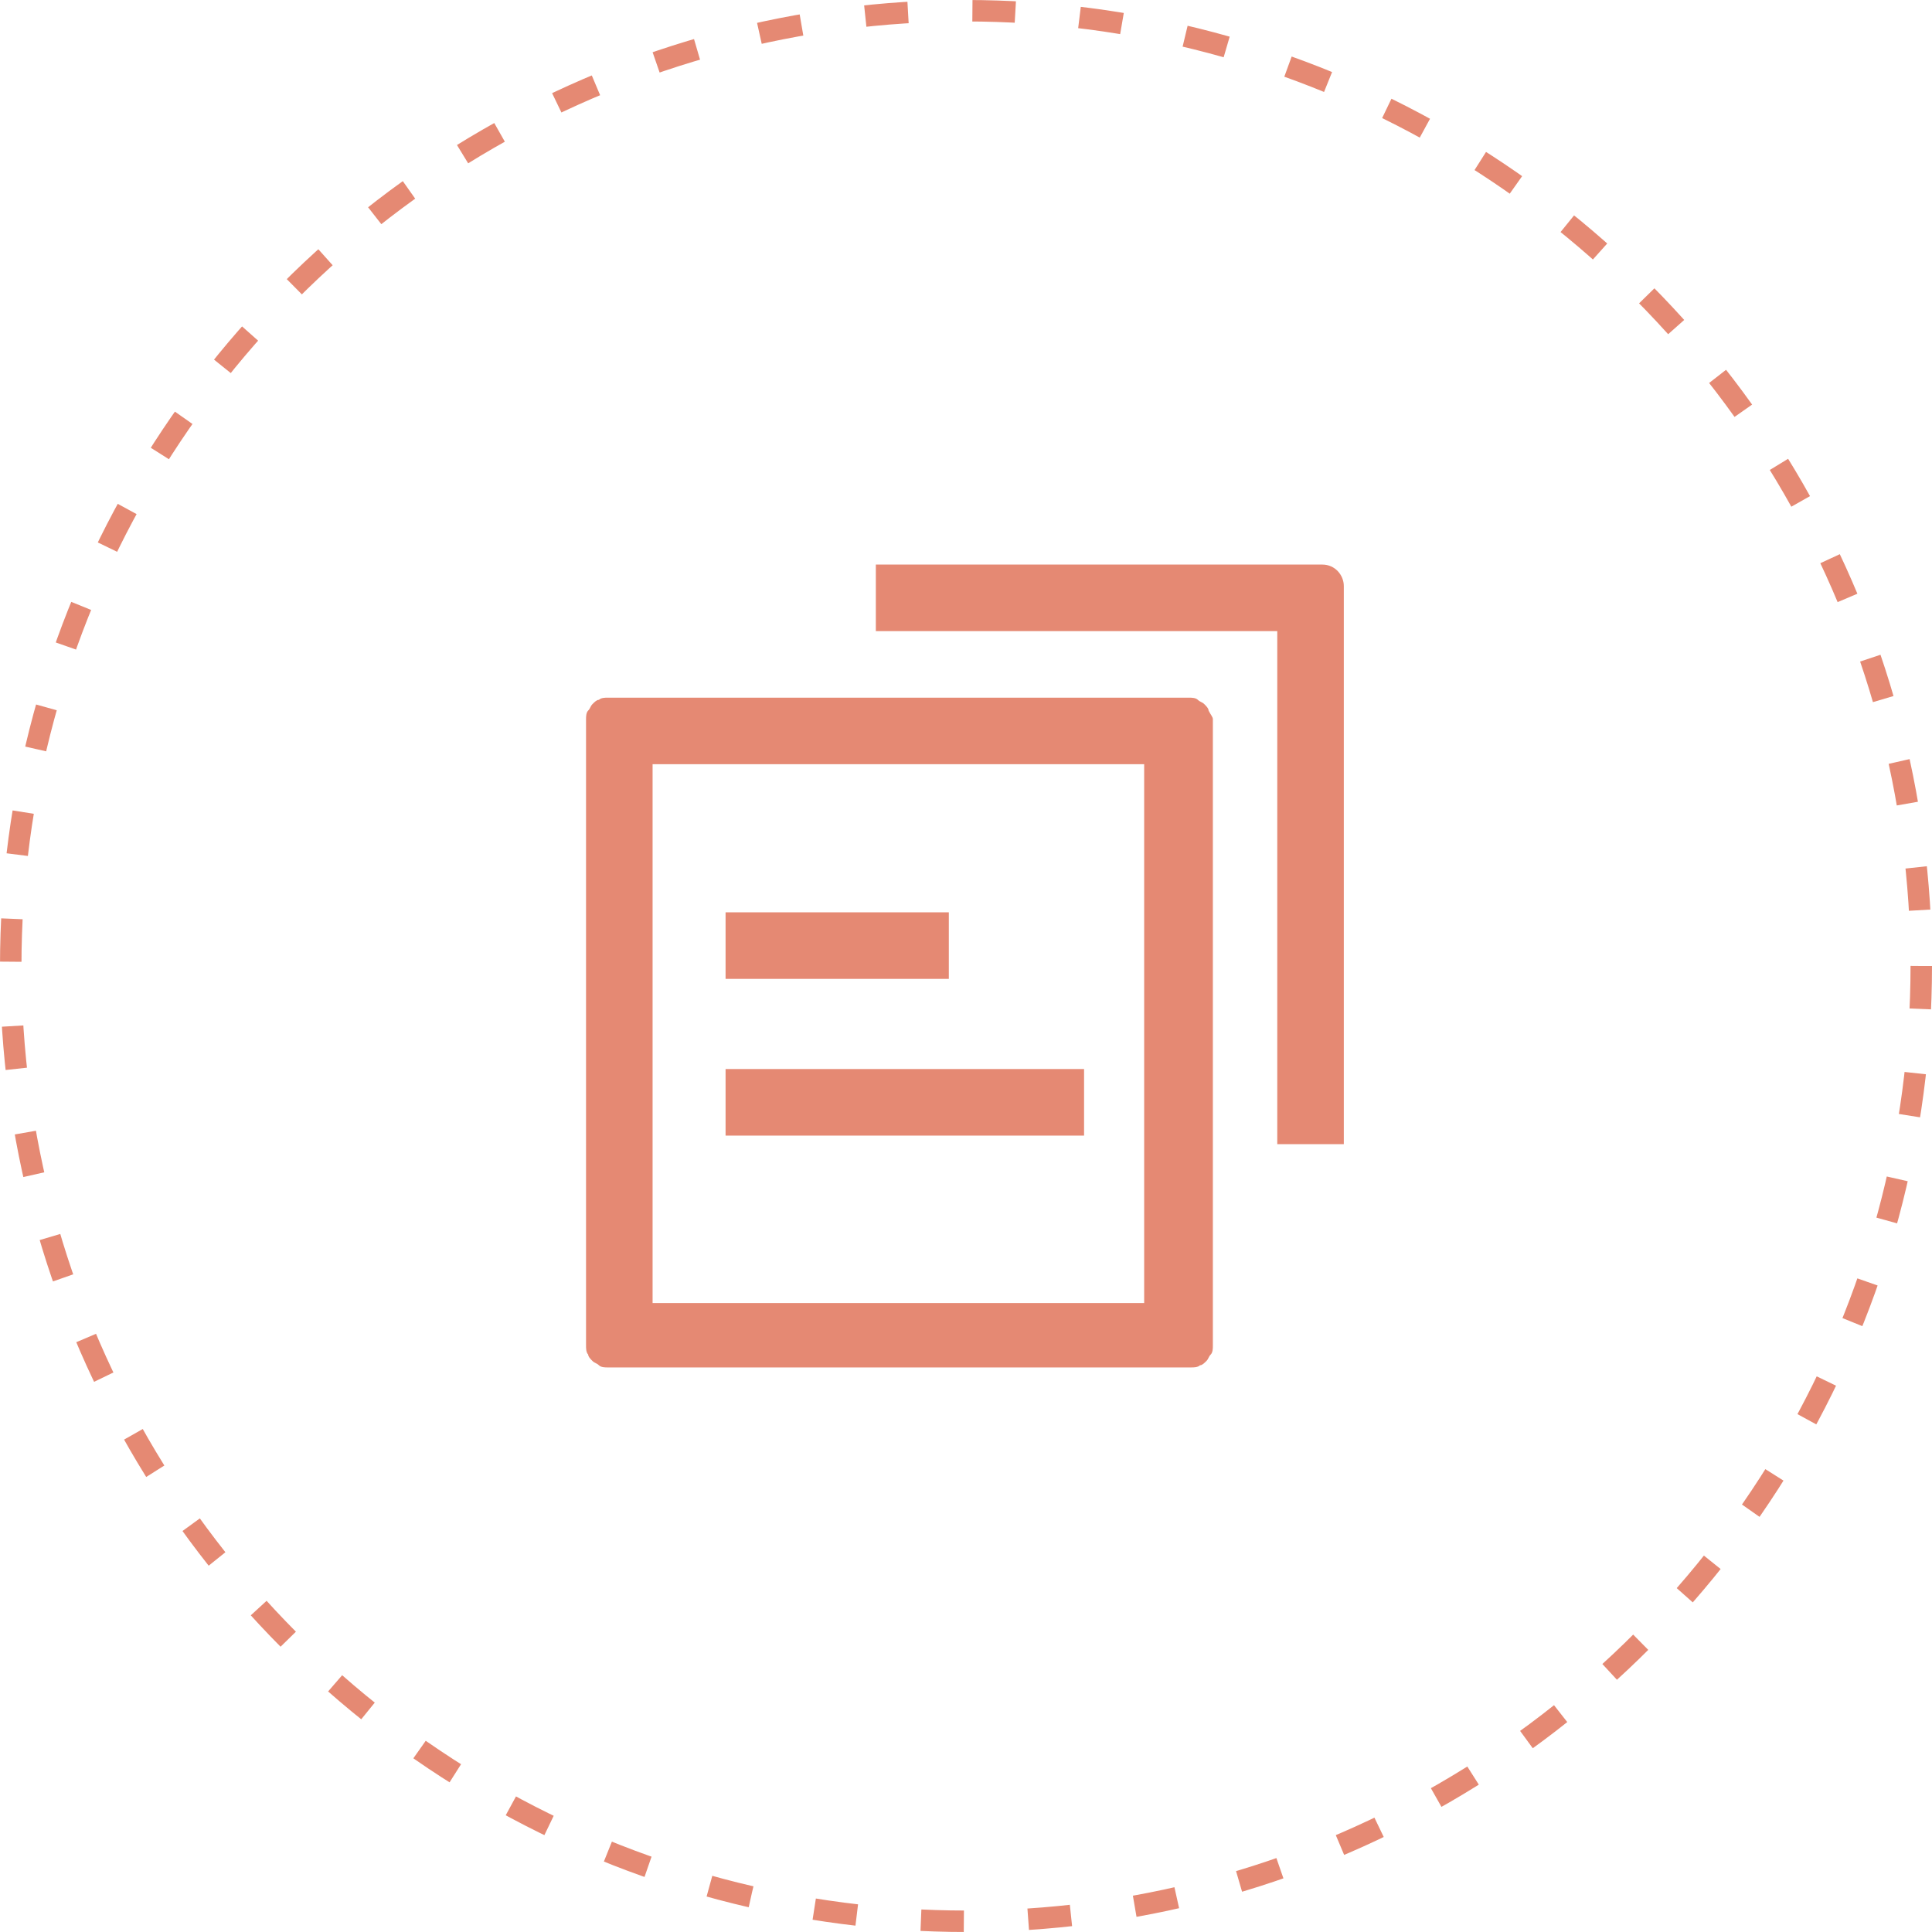 <?xml version="1.0" encoding="utf-8"?>
<!-- Generator: Adobe Illustrator 26.0.0, SVG Export Plug-In . SVG Version: 6.00 Build 0)  -->
<svg version="1.1" id="图层_1" xmlns="http://www.w3.org/2000/svg" xmlns:xlink="http://www.w3.org/1999/xlink" x="0px" y="0px"
	 viewBox="0 0 90 90" style="enable-background:new 0 0 90 90;" xml:space="preserve">
<style type="text/css">
	.st0{fill:none;stroke:#E58973;stroke-dasharray:2,3;}
	.st1{fill:#E58973;}
</style>
<circle class="st0" cx="45" cy="45" r="44.5"/>
<path class="st1" d="M30.4,35.6v25.1h22.9V35.6H30.4z M56.5,33.5v29.2c0,0.1,0,0.3-0.1,0.4c-0.1,0.1-0.1,0.2-0.2,0.3
	c-0.1,0.1-0.2,0.2-0.3,0.2c-0.1,0.1-0.3,0.1-0.4,0.1H28.3c-0.1,0-0.3,0-0.4-0.1c-0.1-0.1-0.2-0.1-0.3-0.2c-0.1-0.1-0.2-0.2-0.2-0.3
	c-0.1-0.1-0.1-0.3-0.1-0.4V33.5c0-0.1,0-0.3,0.1-0.4c0.1-0.1,0.1-0.2,0.2-0.3c0.1-0.1,0.2-0.2,0.3-0.2c0.1-0.1,0.3-0.1,0.4-0.1h27.1
	c0.1,0,0.3,0,0.4,0.1c0.1,0.1,0.2,0.1,0.3,0.2c0.1,0.1,0.2,0.2,0.2,0.3C56.4,33.3,56.5,33.4,56.5,33.5z M59.6,29.4H40.8v-3.1h20.8
	c0.6,0,1,0.5,1,1v26h-3.1V29.4z"/>
<path class="st1" d="M33.8,42.5h10.4v3.1H33.8V42.5z M33.8,49.8h16.7v3.1H33.8V49.8z"/>
</svg>
